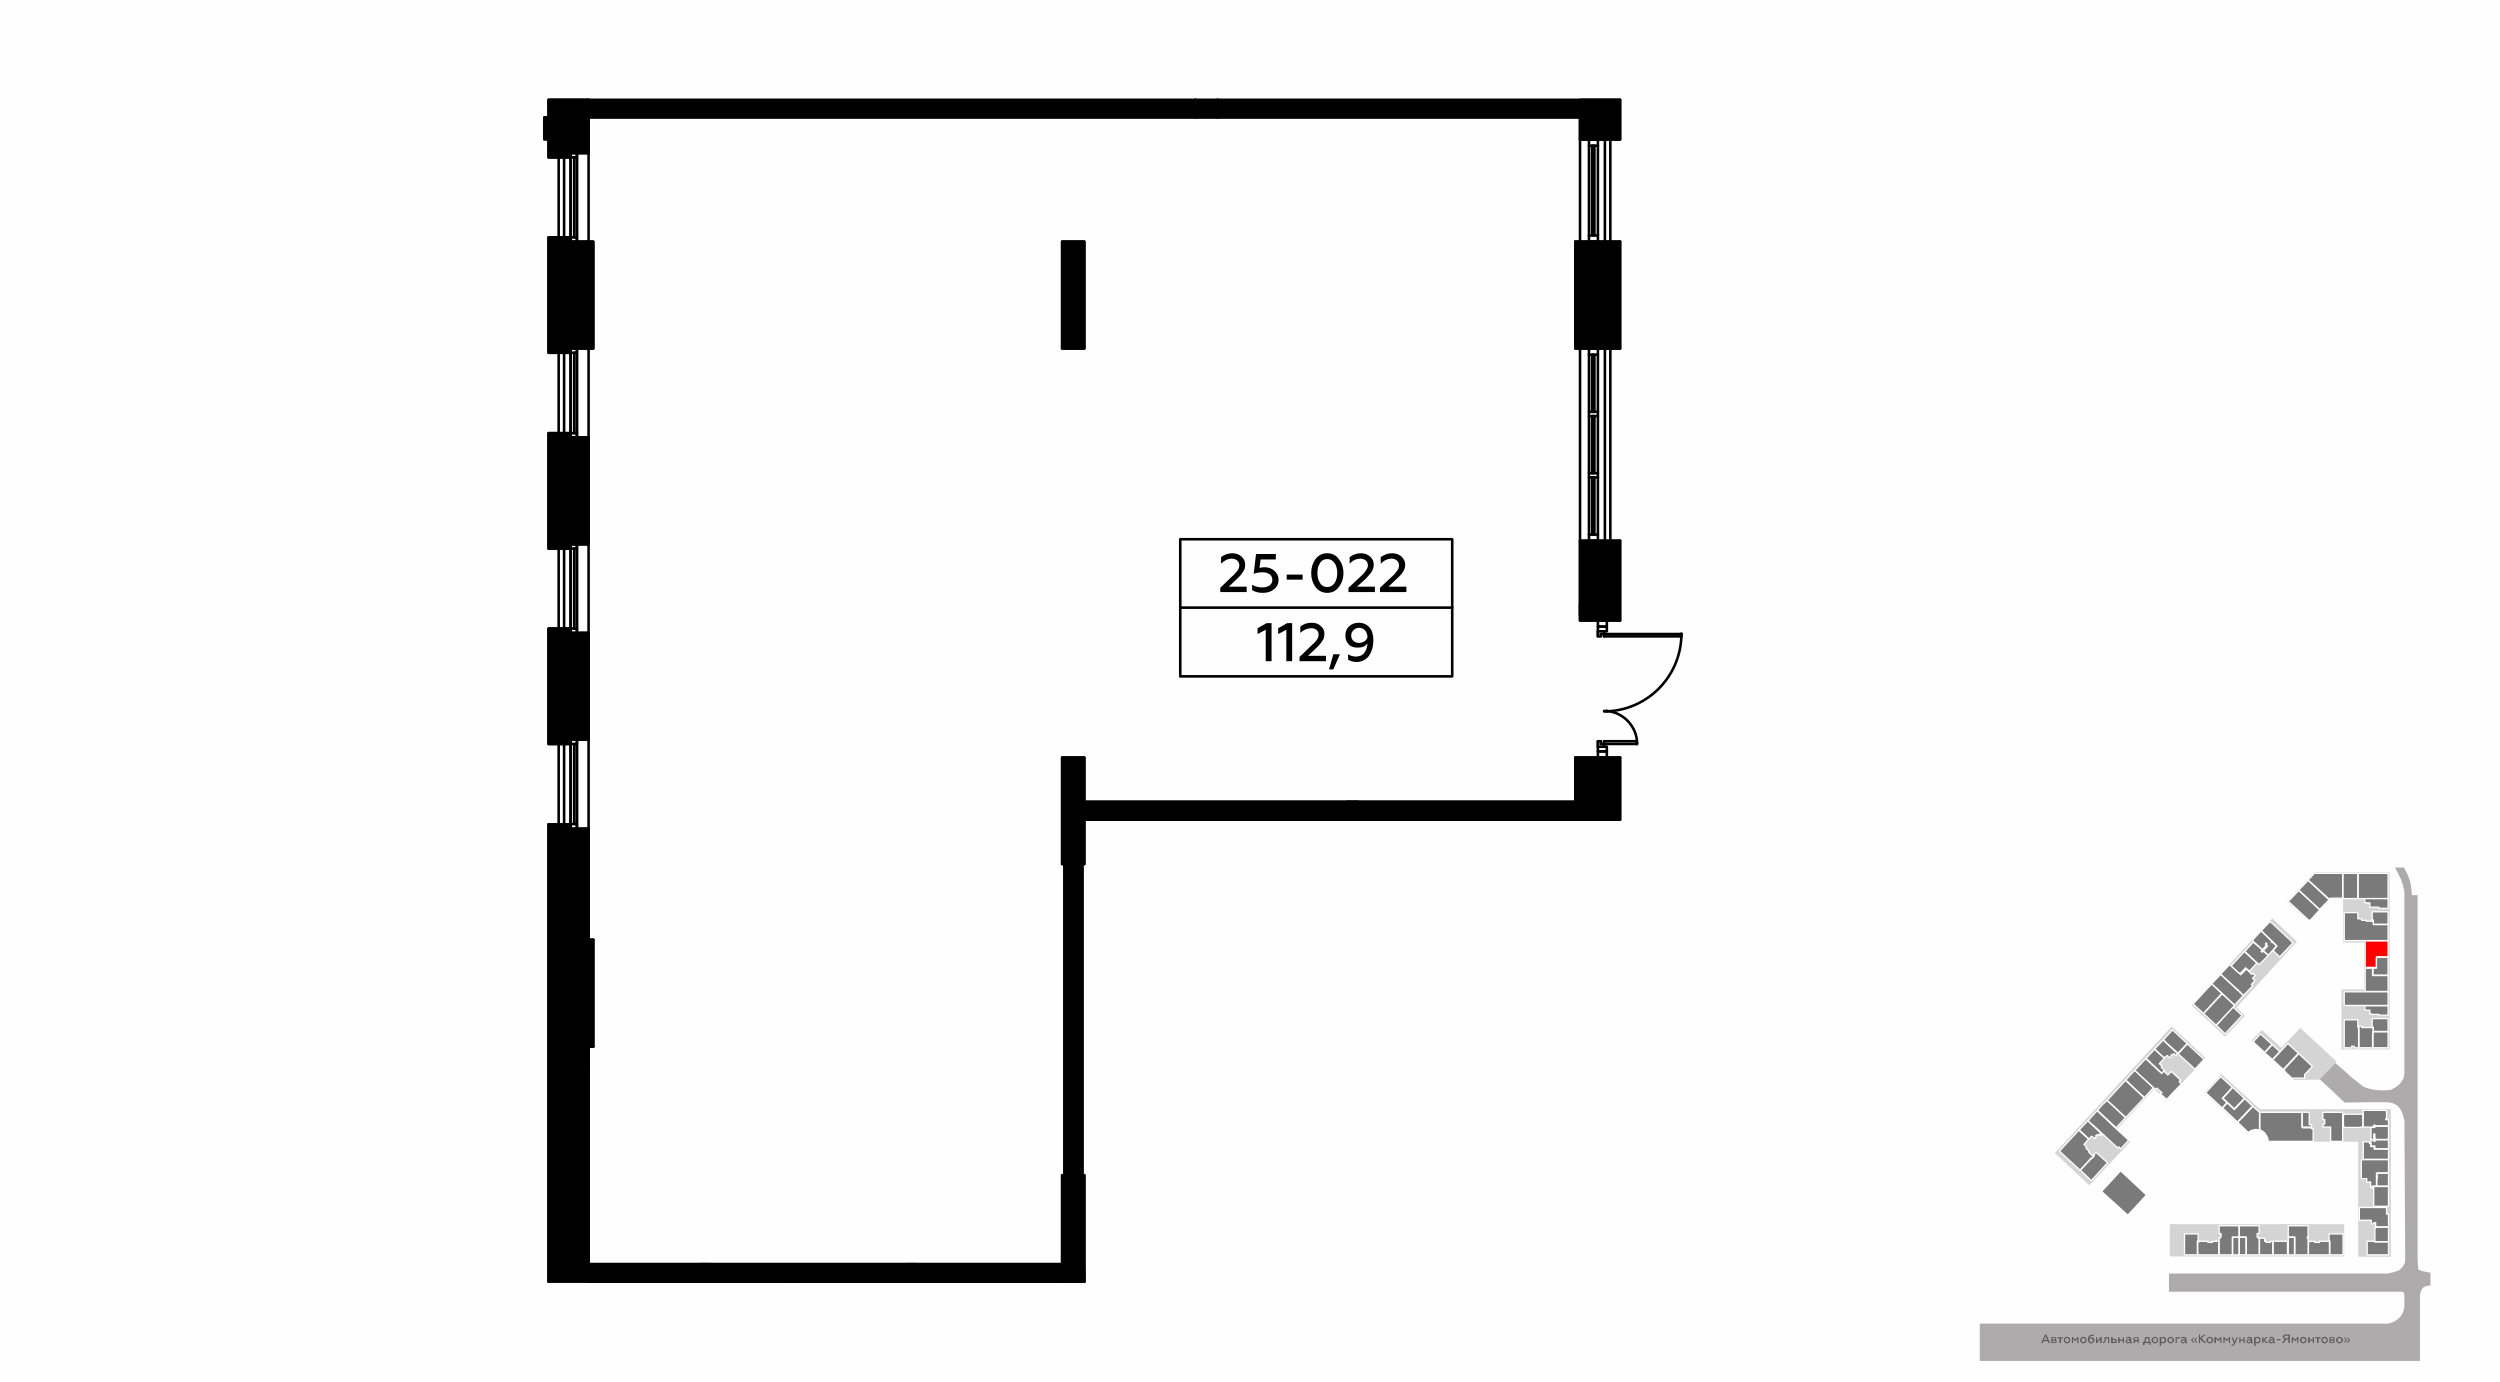 <?xml version="1.0" encoding="UTF-8"?>
<!DOCTYPE svg PUBLIC "-//W3C//DTD SVG 1.1//EN" "http://www.w3.org/Graphics/SVG/1.1/DTD/svg11.dtd">
<!-- Creator: CorelDRAW X8 -->
<svg xmlns="http://www.w3.org/2000/svg" xml:space="preserve" width="100%" height="100%" version="1.1" style="shape-rendering:geometricPrecision; text-rendering:geometricPrecision; image-rendering:optimizeQuality; fill-rule:evenodd; clip-rule:evenodd"
viewBox="0 0 6435 3556"
 xmlns:xlink="http://www.w3.org/1999/xlink">
 <defs>
  <style type="text/css">
   <![CDATA[
    .str0 {stroke:white;stroke-width:3.33;stroke-linecap:round;stroke-linejoin:round}
    .str3 {stroke:black;stroke-width:6.67;stroke-linecap:round;stroke-linejoin:round}
    .str2 {stroke:#010000;stroke-width:6.67;stroke-linecap:round;stroke-linejoin:round}
    .str1 {stroke:#010000;stroke-width:6.67;stroke-linecap:round;stroke-linejoin:round}
    .str4 {stroke:black;stroke-width:6.67;stroke-linecap:round;stroke-linejoin:round}
    .fil1 {fill:none}
    .fil7 {fill:none;fill-rule:nonzero}
    .fil0 {fill:#FEFEFE}
    .fil8 {fill:black}
    .fil4 {fill:#7A7A7A}
    .fil3 {fill:#ADABAB}
    .fil2 {fill:#D4D4D4}
    .fil5 {fill:red}
    .fil6 {fill:#5B5B5B;fill-rule:nonzero}
    .fil9 {fill:black;fill-rule:nonzero}
   ]]>
  </style>
 </defs>
 <g id="Слой_x0020_1">
  <g id="_644042712">
   <g>
    <rect class="fil0" width="6435" height="3556"/>
    <rect class="fil1" x="5097" y="2233" width="1270" height="1270"/>
    <polygon class="fil2" points="5887,2321 5943,2372 5998,2314 6031,2314 6031,2426 6085,2426 6085,2547 6027,2547 6027,2701 6151,2701 6151,2245 5957,2245 "/>
    <polygon class="fil2" points="5849,2364 5912,2424 5757,2593 5778,2615 5727,2668 5641,2587 "/>
    <polygon class="fil2" points="5800,2682 5796,2678 5822,2651 5872,2697 5921,2646 6015,2733 6011,2736 5972,2779 5905,2780 "/>
    <path class="fil2" d="M6082 2855l72 0 0 380 -84 0 0 -296 -232 0c0,-14 -8,-24 -21,-30 -11,-3 -21,-2 -31,7l-112 -104 44 -47 99 90 265 0z"/>
    <polygon class="fil2" points="6034,3156 6034,3234 5623,3234 5585,3234 5585,3151 5593,3151 6034,3151 "/>
    <polygon class="fil2" points="5677,2723 5577,2830 5545,2803 5449,2907 5483,2939 5378,3051 5289,2968 5590,2642 "/>
    <path class="fil3" d="M5583 3278c188,0 377,0 564,0 9,-2 18,-4 27,-8 6,-4 12,-9 16,-19 1,-4 1,-9 1,-20 -1,-116 -1,-232 -2,-348 -3,-9 -4,-19 -12,-30 -3,-5 -8,-9 -17,-13 -5,-1 -8,-2 -14,-3 -37,0 -74,0 -111,1 -21,-20 -42,-40 -64,-60 14,-14 27,-28 40,-42 15,13 30,26 44,39 10,7 19,15 28,22 12,5 24,8 38,9 12,1 23,1 34,-1 8,-4 14,-8 20,-13 6,-6 9,-12 12,-17 2,-8 2,-13 2,-20 0,-153 0,-305 0,-457 -1,-11 -4,-22 -9,-35l-15 -30 23 0 9 18c5,11 7,18 9,29 1,8 2,16 2,24 6,0 8,0 15,0 0,310 0,621 0,931 0,16 1,26 2,32 1,3 13,6 31,9l0 33c-6,0 -12,1 -17,4 -6,3 -9,14 -10,21 0,71 0,97 0,169l-1133 0 0 -96c184,0 865,0 1049,0 9,-1 17,-4 25,-10 7,-6 15,-11 19,-33 -1,-16 3,-38 -5,-39l-601 0 0 -47z"/>
    <polygon class="fil4 str0" points="5890,2320 5917,2292 5971,2342 5949,2366 5944,2370 "/>
    <polygon class="fil4 str0" points="5941,2266 5995,2316 5971,2341 5917,2291 "/>
    <polygon class="fil4 str0" points="6030,2312 6026,2312 5998,2312 5996,2315 5941,2265 5950,2256 5957,2248 6020,2248 6030,2248 "/>
    <polygon class="fil4 str0" points="6069,2248 6069,2313 6061,2313 6031,2313 6031,2248 "/>
    <polygon class="fil4 str0" points="6070,2248 6071,2248 6147,2248 6147,2313 6070,2313 "/>
    <polygon class="fil4 str0" points="6087,2316 6087,2313 6116,2313 6147,2313 6147,2338 6123,2338 6123,2335 6106,2335 6106,2335 6100,2335 6100,2324 6087,2324 6087,2316 "/>
    <polygon class="fil4 str0" points="6106,2347 6147,2347 6147,2379 6139,2379 6109,2379 6109,2368 6106,2368 "/>
    <polygon class="fil4 str0" points="6147,2421 6034,2421 6034,2349 6069,2349 6069,2365 6069,2365 6079,2365 6079,2369 6091,2369 6091,2371 6108,2371 6108,2371 6109,2380 6147,2380 6147,2380 "/>
    <polygon class="fil5 str0" points="6147,2422 6147,2463 6117,2463 6117,2490 6088,2490 6088,2422 "/>
    <polygon class="fil4 str0" points="6147,2510 6108,2510 6108,2492 6117,2492 6117,2464 6147,2464 "/>
    <polygon class="fil4 str0" points="6088,2492 6107,2492 6107,2511 6147,2511 6147,2552 6088,2552 "/>
    <path class="fil4 str0" d="M6034 2553l8 0 105 0 0 35 -41 0c0,0 0,0 0,0l-72 0 0 -35z"/>
    <polygon class="fil4 str0" points="6088,2589 6147,2589 6147,2613 6123,2613 6123,2613 6123,2611 6106,2611 6106,2611 6106,2610 6100,2610 6100,2600 6087,2600 6087,2592 "/>
    <polygon class="fil4 str0" points="6108,2622 6147,2622 6147,2655 6109,2655 6109,2644 6106,2644 6106,2622 "/>
    <polygon class="fil4 str0" points="6108,2656 6147,2656 6147,2697 6108,2697 6108,2656 "/>
    <polygon class="fil4 str0" points="6107,2697 6072,2697 6072,2643 6070,2643 6069,2641 6079,2641 6079,2645 6108,2645 6108,2654 6107,2664 "/>
    <polygon class="fil4 str0" points="6034,2697 6034,2625 6069,2625 6069,2644 6071,2644 6071,2697 6060,2697 6060,2693 6059,2693 6053,2693 6053,2697 "/>
    <polygon class="fil4 str0" points="5952,2745 5932,2766 5932,2775 5899,2775 5883,2760 5883,2759 5878,2754 5917,2712 "/>
    <polygon class="fil4 str0" points="5877,2753 5850,2728 5889,2686 5916,2711 5877,2753 5877,2753 "/>
    <polygon class="fil4 str0" points="5849,2727 5834,2714 5829,2710 5833,2706 5845,2693 5849,2689 5865,2704 5868,2707 5868,2707 "/>
    <polygon class="fil4 str0" points="5800,2682 5803,2678 5815,2665 5816,2664 5819,2662 5848,2688 5829,2709 "/>
    <polygon class="fil4 str0" points="5771,2614 5731,2657 5727,2661 5705,2639 5748,2592 "/>
    <polygon class="fil4 str0" points="5672,2609 5720,2558 5752,2588 5704,2639 "/>
    <polygon class="fil4 str0" points="5645,2584 5649,2580 5649,2580 5683,2543 5693,2533 5719,2557 5671,2609 5671,2608 "/>
    <polygon class="fil4 str0" points="5716,2508 5775,2563 5773,2564 5752,2587 5693,2532 "/>
    <polygon class="fil4 str0" points="5798,2538 5775,2562 5769,2557 5769,2556 5722,2513 5716,2507 5739,2483 5768,2509 5782,2494 5795,2507 5796,2508 5798,2505 5805,2511 5798,2518 5804,2524 5795,2534 "/>
    <polygon class="fil4 str0" points="5743,2486 5771,2456 5777,2449 5783,2455 5809,2479 5790,2500 5788,2498 5780,2491 5774,2498 5774,2498 5767,2505 5766,2504 5764,2505 5761,2503 "/>
    <path class="fil4 str0" d="M5778 2449l22 -24 6 5 17 15 -3 4 3 2 3 -3 12 11 -5 6 -18 18c0,1 0,0 0,0l-5 -5 -1 0 -25 -24 -6 -5z"/>
    <polygon class="fil4 str0" points="5798,2420 5820,2396 5847,2422 5846,2424 5848,2426 5849,2425 5854,2429 5860,2435 5839,2458 5838,2458 5826,2447 5837,2435 5833,2431 5833,2431 5835,2429 5833,2427 5831,2430 5833,2431 5832,2433 5833,2434 5826,2442 5823,2444 5801,2424 5800,2423 "/>
    <path class="fil4 str0" d="M5843 2372l6 5 47 44 6 6 -34 36c0,0 0,0 0,0l-17 -16 10 -12 -13 -13 0 0 -22 -21c-1,-1 0,-1 -2,-2l-3 -4 22 -23z"/>
    <polygon class="fil4 str0" points="5926,2863 5944,2863 5944,2895 5944,2895 5950,2895 5950,2901 5926,2901 5926,2871 5926,2871 "/>
    <polygon class="fil4 str0" points="5716,2771 5740,2793 5746,2799 5720,2827 5732,2838 5720,2852 5681,2816 5678,2812 "/>
    <polygon class="fil4 str0" points="5777,2827 5751,2854 5722,2827 5747,2799 "/>
    <polygon class="fil4 str0" points="5778,2828 5798,2847 5759,2888 5721,2852 5733,2839 5751,2856 "/>
    <polygon class="fil4 str0" points="5799,2848 5816,2863 5816,2909 5811,2908 5806,2907 5803,2908 5798,2909 5795,2910 5791,2912 5787,2915 5760,2889 "/>
    <polygon class="fil4 str0" points="5817,2863 5887,2863 5925,2863 5925,2901 5927,2903 5950,2903 5950,2905 5954,2905 5954,2938 5838,2938 5838,2934 5837,2929 5835,2925 5832,2920 5829,2916 5825,2913 5821,2910 5817,2909 "/>
    <polygon class="fil4 str0" points="5979,2863 6030,2863 6030,2938 5999,2938 5999,2901 5979,2901 5979,2895 5982,2895 5982,2892 5984,2892 5984,2882 5979,2882 "/>
    <polygon class="fil4 str0" points="6033,2868 6082,2868 6082,2901 6077,2901 6077,2902 6057,2902 6057,2902 6035,2902 6035,2901 6033,2901 6032,2897 6032,2875 "/>
    <polygon class="fil4 str0" points="6083,2858 6142,2858 6143,2865 6143,2879 6141,2879 6141,2882 6148,2882 6148,2898 6113,2898 6113,2896 6110,2896 6110,2901 6083,2901 6083,2865 6083,2865 "/>
    <polygon class="fil4 str0" points="6113,2899 6142,2899 6148,2899 6148,2932 6141,2933 6115,2933 6115,2931 6113,2931 6113,2919 6110,2919 6110,2933 6103,2933 6103,2902 6111,2902 6111,2902 6113,2902 6113,2901 "/>
    <polygon class="fil4 str0" points="6109,2934 6109,2936 6111,2936 6111,2938 6113,2938 6113,2934 6148,2934 6148,2956 6148,2957 6113,2957 6113,2950 6103,2950 6103,2934 "/>
    <polygon class="fil4 str0" points="6083,2939 6099,2939 6099,2943 6102,2943 6102,2951 6111,2951 6111,2958 6148,2958 6148,2984 6083,2984 6083,2967 6083,2967 "/>
    <polygon class="fil4 str0" points="6078,2986 6085,2985 6148,2985 6148,3019 6117,3019 6117,3053 6106,3053 6106,3058 6102,3058 6102,3043 6101,3043 6101,3043 6101,3042 6099,3042 6099,3043 6092,3043 6092,3034 6078,3034 "/>
    <polygon class="fil4 str0" points="6119,3020 6125,3020 6148,3020 6148,3053 6141,3053 6118,3053 6118,3047 6118,3034 6119,3034 "/>
    <polygon class="fil4 str0" points="6148,3105 6110,3105 6110,3054 6148,3054 "/>
    <polygon class="fil4 str0" points="6073,3108 6143,3108 6143,3125 6148,3125 6148,3158 6115,3158 6115,3147 6111,3147 6111,3150 6104,3150 6104,3141 6073,3141 "/>
    <polygon class="fil4 str0" points="6148,3196 6113,3196 6113,3161 6114,3161 6114,3159 6148,3159 6148,3196 "/>
    <polygon class="fil4 str0" points="6093,3195 6112,3195 6112,3197 6148,3197 6148,3230 6093,3230 "/>
    <polygon class="fil4 str0" points="6031,3230 5997,3230 5997,3194 5995,3194 5995,3176 6031,3176 "/>
    <polygon class="fil4 str0" points="5944,3195 5958,3195 5958,3198 5970,3198 5970,3195 5996,3195 5996,3203 5996,3230 5942,3230 5942,3222 5942,3197 5944,3197 "/>
    <polygon class="fil4 str0" points="5907,3184 5890,3184 5890,3155 5941,3155 5941,3184 5939,3184 5939,3187 5939,3187 5941,3187 5941,3194 5941,3230 5907,3230 5907,3184 "/>
    <polygon class="fil4 str0" points="5890,3185 5906,3185 5906,3230 5890,3230 5890,3198 "/>
    <polygon class="fil4 str0" points="5851,3195 5887,3195 5887,3195 5888,3198 5888,3230 5851,3230 5851,3197 "/>
    <polygon class="fil4 str0" points="5844,3195 5850,3195 5850,3203 5850,3230 5816,3230 5816,3222 5816,3187 5829,3187 5829,3195 5833,3195 5833,3198 5844,3198 "/>
    <polygon class="fil4 str0" points="5764,3155 5815,3155 5815,3175 5810,3175 5810,3185 5813,3185 5813,3187 5815,3187 5815,3230 5782,3230 5782,3230 5782,3184 5764,3184 "/>
    <polygon class="fil4 str0" points="5764,3185 5781,3185 5781,3230 5764,3230 "/>
    <polygon class="fil4 str0" points="5747,3185 5763,3185 5763,3230 5747,3230 "/>
    <polygon class="fil4 str0" points="5713,3230 5712,3222 5712,3187 5715,3187 5715,3184 5717,3184 5717,3175 5712,3175 5712,3155 5763,3155 5763,3184 5746,3184 5746,3230 "/>
    <polygon class="fil4 str0" points="5660,3195 5683,3195 5683,3198 5695,3198 5695,3195 5711,3195 5711,3230 5658,3230 5657,3222 5657,3197 5660,3197 "/>
    <polygon class="fil4 str0" points="5658,3194 5656,3194 5656,3194 5656,3230 5623,3230 5623,3176 5658,3176 5658,3194 "/>
    <polygon class="fil4 str0" points="5458,3014 5462,3017 5521,3072 5525,3076 5477,3128 5413,3070 5410,3066 5447,3026 5456,3016 "/>
    <polygon class="fil4 str0" points="5425,2993 5383,3039 5355,3012 5382,2983 5383,2983 5391,2975 5391,2974 5389,2973 5395,2966 "/>
    <polygon class="fil4 str0" points="5301,2963 5351,2909 5357,2915 5376,2932 5364,2946 5371,2952 5369,2955 5377,2963 5376,2965 5388,2977 5383,2982 5382,2981 5376,2988 5354,3012 5353,3011 5328,2988 "/>
    <polygon class="fil4 str0" points="5377,2932 5352,2908 5374,2885 5411,2920 5409,2923 5405,2919 5403,2922 5401,2920 5399,2923 5397,2921 5394,2924 5396,2926 5392,2931 5385,2925 5383,2925 "/>
    <polygon class="fil4 str0" points="5375,2884 5398,2859 5449,2907 5473,2929 5479,2935 5459,2957 5459,2957 5454,2952 5451,2955 5450,2955 5450,2954 5393,2901 5380,2890 "/>
    <polygon class="fil4 str0" points="5423,2832 5467,2873 5471,2877 5447,2903 5399,2858 5411,2844 5423,2833 "/>
    <polygon class="fil4 str0" points="5424,2832 5471,2781 5515,2822 5519,2826 5472,2876 5468,2873 "/>
    <polygon class="fil4 str0" points="5520,2825 5516,2821 5515,2821 5472,2780 5479,2772 5490,2760 5495,2755 5543,2800 5541,2802 "/>
    <polygon class="fil4 str0" points="5495,2755 5523,2725 5564,2763 5565,2762 5570,2757 5580,2767 5589,2758 5613,2780 5609,2784 5615,2790 5577,2830 5561,2816 5565,2812 5564,2812 5552,2801 5551,2801 5548,2804 "/>
    <polygon class="fil4 str0" points="5524,2724 5546,2701 5571,2724 5558,2738 5565,2744 5563,2747 5571,2755 5564,2762 "/>
    <polygon class="fil4 str0" points="5568,2677 5605,2712 5600,2717 5595,2712 5593,2715 5591,2714 5588,2716 5590,2718 5585,2723 5579,2717 5578,2717 5571,2723 5546,2700 "/>
    <polygon class="fil4 str0" points="5569,2676 5592,2651 5630,2686 5607,2710 5606,2711 5574,2682 "/>
    <polygon class="fil4 str0" points="5630,2687 5667,2721 5673,2727 5650,2752 5627,2731 5607,2713 5608,2711 "/>
    <path class="fil6" d="M5258 3457l2 -5 11 0 2 5 4 0 -10 -22 -3 0 -10 22 4 0zm7 -18l4 10 -8 0 4 -10z"/>
    <path id="1" class="fil6" d="M5289 3457c3,0 5,-1 5,-4 0,-2 -1,-3 -3,-4 2,-1 2,-2 2,-3 0,-3 -1,-4 -5,-4l-8 0 0 15 9 0zm-6 -6l5 0c2,0 3,0 3,2 0,1 -1,2 -3,2l-5 0 0 -4zm0 -7l5 0c1,0 2,1 2,2 0,1 -1,2 -2,2l-5 0 0 -4z"/>
    <polygon id="2" class="fil6" points="5305,3457 5305,3445 5310,3445 5310,3442 5296,3442 5296,3445 5301,3445 5301,3457 "/>
    <path id="3" class="fil6" d="M5320 3455c-1,0 -2,-1 -3,-2 -1,-1 -2,-2 -2,-4 0,-1 1,-2 2,-3 1,-1 2,-2 3,-2 2,0 3,1 4,2 1,1 2,2 2,3 0,2 -1,3 -2,4 -1,1 -2,2 -4,2zm0 3c3,0 5,-1 7,-3 1,-1 2,-3 2,-6 0,-2 -1,-4 -2,-5 -2,-2 -4,-3 -7,-3 -2,0 -4,1 -6,3 -1,1 -2,3 -2,5 0,3 1,5 2,6 2,2 4,3 6,3z"/>
    <polygon id="4" class="fil6" points="5336,3457 5336,3446 5341,3452 5342,3452 5347,3446 5347,3457 5350,3457 5350,3442 5347,3442 5341,3448 5336,3442 5333,3442 5333,3457 "/>
    <path id="5" class="fil6" d="M5363 3455c-2,0 -3,-1 -4,-2 -1,-1 -1,-2 -1,-4 0,-1 0,-2 1,-3 1,-1 2,-2 4,-2 1,0 2,1 3,2 1,1 2,2 2,3 0,2 -1,3 -2,4 -1,1 -2,2 -3,2zm0 3c2,0 4,-1 6,-3 1,-1 2,-3 2,-6 0,-2 -1,-4 -2,-5 -2,-2 -4,-3 -6,-3 -3,0 -5,1 -6,3 -2,1 -3,3 -3,5 0,3 1,5 3,6 1,2 3,3 6,3z"/>
    <path id="6" class="fil6" d="M5383 3458c2,0 4,-1 5,-3 2,-1 3,-3 3,-5 0,-3 -1,-4 -2,-6 -2,-1 -3,-2 -5,-2 -3,0 -5,2 -7,4 0,-1 1,-2 1,-3 1,-2 2,-3 5,-4 1,0 3,-1 6,-1l0 -3c-2,0 -4,0 -5,1 -2,0 -3,0 -4,1 -2,1 -3,1 -3,2 -2,2 -3,5 -3,8 0,4 1,6 2,8 2,2 4,3 7,3zm0 -3c-3,0 -5,-3 -5,-6 1,-2 3,-4 5,-4 2,0 4,2 4,5 0,1 0,2 -1,3 -1,1 -2,2 -3,2z"/>
    <polygon id="7" class="fil6" points="5398,3457 5406,3447 5406,3457 5410,3457 5410,3442 5406,3442 5398,3452 5398,3442 5395,3442 5395,3457 "/>
    <path id="8" class="fil6" d="M5426 3445l0 12 3 0 0 -15 -12 0 0 5c0,5 -1,7 -3,7 -1,0 -1,0 -1,0l0 3c0,0 1,0 1,0 3,0 5,-1 5,-4 1,-2 1,-4 1,-6l0 -2 6 0z"/>
    <path id="9" class="fil6" d="M5442 3457c2,0 4,0 5,-1 1,-1 2,-3 2,-4 0,-3 -3,-6 -7,-6l-4 0 0 -4 -4 0 0 15 8 0zm-4 -8l4 0c2,0 3,1 3,3 0,1 -1,2 -3,2l-4 0 0 -5z"/>
    <polygon id="10" class="fil6" points="5456,3457 5456,3451 5464,3451 5464,3457 5467,3457 5467,3442 5464,3442 5464,3448 5456,3448 5456,3442 5452,3442 5452,3457 "/>
    <path id="11" class="fil6" d="M5487 3455c-1,0 -1,-1 -1,-2l0 -6c0,-4 -3,-6 -8,-6 -2,0 -4,1 -5,2l0 3c1,-1 3,-2 5,-2 3,0 4,1 4,4l0 0c-1,0 -3,-1 -5,-1 -2,0 -3,1 -4,2 -2,1 -2,2 -2,3 0,2 0,3 2,4 1,1 2,2 4,2 2,0 4,-1 6,-3 0,2 1,3 3,3 1,0 1,-1 2,-1l0 -3c0,1 -1,1 -1,1zm-5 -2c-1,1 -2,2 -4,2 -2,0 -4,-1 -4,-3 0,-1 2,-2 4,-2 1,0 3,0 4,1l0 2z"/>
    <path id="12" class="fil6" d="M5494 3457l4 -5 4 0 0 5 3 0 0 -15 -8 0c-4,0 -6,2 -6,5 0,2 1,4 3,4l-4 6 4 0zm3 -8c-2,0 -3,-1 -3,-2 0,-2 1,-3 3,-3l5 0 0 5 -5 0z"/>
    <path id="13" class="fil6" d="M5520 3462l0 -5 13 0 0 5 3 0 0 -8 -3 0 0 -12 -12 0c0,3 0,6 -1,8 0,1 -1,3 -2,4l-2 0 0 8 4 0zm2 -8c1,-2 2,-5 2,-9l6 0 0 9 -8 0z"/>
    <path id="14" class="fil6" d="M5547 3455c-2,0 -3,-1 -4,-2 -1,-1 -1,-2 -1,-4 0,-1 0,-2 1,-3 1,-1 2,-2 4,-2 1,0 3,1 4,2 1,1 1,2 1,3 0,2 0,3 -1,4 -1,1 -3,2 -4,2zm0 3c2,0 4,-1 6,-3 2,-1 2,-3 2,-6 0,-2 0,-4 -2,-5 -2,-2 -4,-3 -6,-3 -3,0 -5,1 -6,3 -2,1 -3,3 -3,5 0,3 1,5 3,6 1,2 3,3 6,3z"/>
    <path id="15" class="fil6" d="M5568 3441c-2,0 -4,1 -5,3l0 -2 -4 0 0 22 4 0 0 -9c1,2 3,3 5,3 3,0 4,-1 6,-3 1,-1 2,-3 2,-6 0,-2 -1,-4 -2,-5 -2,-2 -3,-3 -6,-3zm-1 3c2,0 3,1 4,2 1,1 1,2 1,3 0,2 0,3 -1,4 -1,1 -2,2 -4,2 -2,0 -3,-2 -4,-3l0 -5c1,-2 2,-3 4,-3z"/>
    <path id="16" class="fil6" d="M5587 3455c-1,0 -3,-1 -3,-2 -1,-1 -2,-2 -2,-4 0,-1 1,-2 2,-3 0,-1 2,-2 3,-2 2,0 3,1 4,2 1,1 1,2 1,3 0,2 0,3 -1,4 -1,1 -2,2 -4,2zm0 3c3,0 5,-1 6,-3 2,-1 3,-3 3,-6 0,-2 -1,-4 -3,-5 -1,-2 -3,-3 -6,-3 -2,0 -4,1 -6,3 -2,1 -2,3 -2,5 0,3 0,5 2,6 2,2 4,3 6,3z"/>
    <polygon id="17" class="fil6" points="5603,3457 5603,3445 5612,3445 5612,3442 5600,3442 5600,3457 "/>
    <path id="18" class="fil6" d="M5629 3455c-1,0 -1,-1 -1,-2l0 -6c0,-4 -3,-6 -8,-6 -2,0 -4,1 -5,2l0 3c1,-1 3,-2 5,-2 3,0 4,1 4,4l0 0c-1,0 -3,-1 -5,-1 -2,0 -3,1 -4,2 -1,1 -2,2 -2,3 0,2 1,3 2,4 1,1 2,2 4,2 2,0 4,-1 6,-3 0,2 1,3 3,3 1,0 1,-1 2,-1l0 -3c0,1 -1,1 -1,1zm-5 -2c-1,1 -2,2 -4,2 -2,0 -4,-1 -4,-3 0,-1 2,-2 4,-2 2,0 3,0 4,1l0 2z"/>
    <path id="19" class="fil6" d="M5648 3456l-5 -7 5 -6 -3 0 -5 6 0 1 5 6 3 0zm8 0l-5 -7 5 -6 -3 0 -5 6 0 1 5 6 3 0z"/>
    <polygon id="20" class="fil6" points="5663,3457 5663,3447 5674,3457 5679,3457 5667,3445 5677,3435 5673,3435 5663,3444 5663,3435 5660,3435 5660,3457 "/>
    <path id="21" class="fil6" d="M5688 3455c-1,0 -3,-1 -4,-2 -1,-1 -1,-2 -1,-4 0,-1 0,-2 1,-3 1,-1 3,-2 4,-2 2,0 3,1 4,2 1,1 1,2 1,3 0,2 0,3 -1,4 -1,1 -2,2 -4,2zm0 3c3,0 5,-1 6,-3 2,-1 3,-3 3,-6 0,-2 -1,-4 -3,-5 -1,-2 -3,-3 -6,-3 -2,0 -5,1 -6,3 -2,1 -3,3 -3,5 0,3 1,5 3,6 1,2 4,3 6,3z"/>
    <polygon id="22" class="fil6" points="5704,3457 5704,3446 5709,3452 5710,3452 5715,3446 5715,3457 5718,3457 5718,3442 5715,3442 5709,3448 5704,3442 5700,3442 5700,3457 "/>
    <polygon id="23" class="fil6" points="5726,3457 5726,3446 5731,3452 5732,3452 5737,3446 5737,3457 5740,3457 5740,3442 5737,3442 5732,3448 5726,3442 5723,3442 5723,3457 "/>
    <path id="24" class="fil6" d="M5747 3464c2,0 4,-2 6,-5l7 -17 -3 0 -5 11 -5 -11 -3 0 6 15c-1,3 -2,4 -4,4 0,0 -1,0 -2,-1l0 3c1,1 2,1 3,1z"/>
    <polygon id="25" class="fil6" points="5767,3457 5767,3451 5775,3451 5775,3457 5778,3457 5778,3442 5775,3442 5775,3448 5767,3448 5767,3442 5764,3442 5764,3457 "/>
    <path id="26" class="fil6" d="M5798 3455c-1,0 -1,-1 -1,-2l0 -6c0,-4 -3,-6 -8,-6 -2,0 -4,1 -5,2l0 3c1,-1 3,-2 5,-2 3,0 4,1 4,4l0 0c-1,0 -3,-1 -5,-1 -1,0 -3,1 -4,2 -1,1 -2,2 -2,3 0,2 1,3 2,4 1,1 2,2 4,2 2,0 4,-1 6,-3 0,2 1,3 3,3 1,0 1,-1 2,-1l0 -3c0,1 -1,1 -1,1zm-5 -2c-1,1 -2,2 -4,2 -2,0 -4,-1 -4,-3 0,-1 2,-2 4,-2 2,0 3,0 4,1l0 2z"/>
    <path id="27" class="fil6" d="M5811 3441c-2,0 -4,1 -5,3l0 -2 -4 0 0 22 4 0 0 -9c1,2 3,3 5,3 3,0 4,-1 6,-3 1,-1 2,-3 2,-6 0,-2 -1,-4 -2,-5 -2,-2 -3,-3 -6,-3zm-1 3c2,0 3,1 4,2 1,1 2,2 2,3 0,2 -1,3 -2,4 -1,1 -2,2 -4,2 -2,0 -3,-2 -4,-3l0 -5c1,-2 2,-3 4,-3z"/>
    <polygon id="28" class="fil6" points="5826,3457 5826,3450 5833,3457 5838,3457 5829,3449 5837,3442 5832,3442 5826,3448 5826,3442 5823,3442 5823,3457 "/>
    <path id="29" class="fil6" d="M5855 3455c0,0 -1,-1 -1,-2l0 -6c0,-4 -3,-6 -7,-6 -2,0 -4,1 -6,2l0 3c2,-1 3,-2 5,-2 3,0 5,1 5,4l0 0c-2,0 -3,-1 -5,-1 -2,0 -4,1 -5,2 -1,1 -2,2 -2,3 0,2 1,3 2,4 1,1 3,2 4,2 3,0 5,-1 6,-3 0,2 2,3 3,3 1,0 2,-1 2,-1l0 -3c0,1 0,1 -1,1zm-4 -2c-1,1 -3,2 -5,2 -2,0 -3,-1 -3,-3 0,-1 1,-2 4,-2 1,0 2,0 4,1l0 2z"/>
    <polygon id="30" class="fil6" points="5870,3450 5870,3447 5860,3447 5860,3450 "/>
    <path id="31" class="fil6" d="M5878 3457l7 -9 5 0 0 9 4 0 0 -22 -11 0c-4,0 -7,2 -7,6 0,3 2,6 5,6l-7 10 4 0zm6 -12c-3,0 -4,-1 -4,-4 0,-2 1,-3 4,-3l6 0 0 7 -6 0z"/>
    <polygon id="32" class="fil6" points="5902,3457 5902,3446 5907,3452 5908,3452 5913,3446 5913,3457 5916,3457 5916,3442 5913,3442 5908,3448 5902,3442 5899,3442 5899,3457 "/>
    <path id="33" class="fil6" d="M5929 3455c-2,0 -3,-1 -4,-2 -1,-1 -1,-2 -1,-4 0,-1 0,-2 1,-3 1,-1 2,-2 4,-2 1,0 2,1 3,2 1,1 2,2 2,3 0,2 -1,3 -2,4 -1,1 -2,2 -3,2zm0 3c2,0 4,-1 6,-3 2,-1 2,-3 2,-6 0,-2 0,-4 -2,-5 -2,-2 -4,-3 -6,-3 -3,0 -5,1 -6,3 -2,1 -3,3 -3,5 0,3 1,5 3,6 1,2 3,3 6,3z"/>
    <polygon id="34" class="fil6" points="5945,3457 5945,3451 5953,3451 5953,3457 5956,3457 5956,3442 5953,3442 5953,3448 5945,3448 5945,3442 5941,3442 5941,3457 "/>
    <polygon id="35" class="fil6" points="5968,3457 5968,3445 5973,3445 5973,3442 5959,3442 5959,3445 5964,3445 5964,3457 "/>
    <path id="36" class="fil6" d="M5983 3455c-1,0 -2,-1 -3,-2 -1,-1 -2,-2 -2,-4 0,-1 1,-2 2,-3 1,-1 2,-2 3,-2 2,0 3,1 4,2 1,1 2,2 2,3 0,2 -1,3 -2,4 -1,1 -2,2 -4,2zm0 3c3,0 5,-1 7,-3 1,-1 2,-3 2,-6 0,-2 -1,-4 -2,-5 -2,-2 -4,-3 -7,-3 -2,0 -4,1 -6,3 -1,1 -2,3 -2,5 0,3 1,5 2,6 2,2 4,3 6,3z"/>
    <path id="37" class="fil6" d="M6005 3457c3,0 5,-1 5,-4 0,-2 -1,-3 -3,-4 2,-1 2,-2 2,-3 0,-3 -1,-4 -5,-4l-8 0 0 15 9 0zm-6 -6l5 0c2,0 3,0 3,2 0,1 -1,2 -3,2l-5 0 0 -4zm0 -7l5 0c1,0 2,1 2,2 0,1 -1,2 -2,2l-5 0 0 -4z"/>
    <path id="38" class="fil6" d="M6022 3455c-2,0 -3,-1 -4,-2 -1,-1 -1,-2 -1,-4 0,-1 0,-2 1,-3 1,-1 2,-2 4,-2 1,0 3,1 4,2 1,1 1,2 1,3 0,2 0,3 -1,4 -1,1 -3,2 -4,2zm0 3c2,0 4,-1 6,-3 2,-1 3,-3 3,-6 0,-2 -1,-4 -3,-5 -2,-2 -4,-3 -6,-3 -3,0 -5,1 -6,3 -2,1 -3,3 -3,5 0,3 1,5 3,6 1,2 3,3 6,3z"/>
    <path id="39" class="fil6" d="M6049 3449l-5 -6 -3 0 5 6 -5 7 3 0 5 -6 0 -1zm-8 0l-5 -6 -3 0 5 6 -5 7 3 0 5 -6 0 -1z"/>
   </g>
   <g>
    <line class="fil7 str1" x1="3077" y1="302" x2="3134" y2= "302" />
    <polyline class="fil7 str1" points="2734,3299 2791,3299 2791,3025 2734,3025 2734,3254 "/>
    <polyline class="fil7 str1" points="2791,2224 2791,1950 2734,1950 2734,2224 2791,2224 "/>
    <polyline class="fil7 str1" points="2791,897 2791,622 2734,622 2734,897 2791,897 "/>
    <polyline class="fil7 str1" points="4055,622 4055,897 4170,897 "/>
    <line class="fil7 str1" x1="4170" y1="622" x2="4055" y2= "622" />
    <line class="fil7 str1" x1="4055" y1="1950" x2="4055" y2= "2064" />
    <line class="fil7 str1" x1="4170" y1="1950" x2="4055" y2= "1950" />
    <line class="fil7 str1" x1="1527" y1="2694" x2="1527" y2= "2419" />
    <polyline class="fil7 str1" points="1469,897 1527,897 1527,622 1469,622 "/>
    <line class="fil7 str1" x1="4067" y1="1392" x2="4067" y2= "897" />
    <path class="fil7 str1" d="M4113 1625l0 13m0 270l0 14"/>
    <line class="fil7 str1" x1="1515" y1="897" x2="1515" y2= "1126" />
    <line class="fil7 str1" x1="1515" y1="1401" x2="1515" y2= "1629" />
    <line class="fil7 str1" x1="1515" y1="1904" x2="1515" y2= "2133" />
    <line class="fil7 str1" x1="1469" y1="2121" x2="1469" y2= "1915" />
    <line class="fil7 str1" x1="1469" y1="1618" x2="1469" y2= "1412" />
    <line class="fil7 str1" x1="1469" y1="1115" x2="1469" y2= "908" />
    <line class="fil7 str1" x1="1515" y1="394" x2="1515" y2= "622" />
    <line class="fil7 str1" x1="1469" y1="611" x2="1469" y2= "405" />
    <line class="fil7 str1" x1="3134" y1="302" x2="4067" y2= "302" />
    <line class="fil7 str1" x1="1515" y1="302" x2="3077" y2= "302" />
    <line class="fil7 str1" x1="2791" y1="2110" x2="4055" y2= "2110" />
    <line class="fil7 str1" x1="4055" y1="2064" x2="2791" y2= "2064" />
    <line class="fil7 str1" x1="2740" y1="2224" x2="2740" y2= "3025" />
    <line class="fil7 str1" x1="2786" y1="3025" x2="2786" y2= "2224" />
    <line class="fil7 str1" x1="1515" y1="3299" x2="2734" y2= "3299" />
    <line class="fil7 str1" x1="2734" y1="3254" x2="1515" y2= "3254" />
    <line class="fil7 str1" x1="3467" y1="2064" x2="3495" y2= "2064" />
    <line class="fil7 str1" x1="4067" y1="1583" x2="4067" y2= "1556" />
    <line class="fil7 str1" x1="3495" y1="2110" x2="3467" y2= "2110" />
    <line class="fil7 str1" x1="4067" y1="622" x2="4067" y2= "359" />
    <line class="fil7 str1" x1="1515" y1="2711" x2="1515" y2= "2739" />
    <line class="fil7 str1" x1="2332" y1="3254" x2="2360" y2= "3254" />
    <line class="fil7 str1" x1="1801" y1="3254" x2="1829" y2= "3254" />
    <line class="fil7 str1" x1="2791" y1="3272" x2="2791" y2= "3299" />
    <line class="fil7 str1" x1="2046" y1="3299" x2="2019" y2= "3299" />
    <line class="fil7 str1" x1="1485" y1="622" x2="1485" y2= "394" />
    <line class="fil7 str1" x1="1469" y1="622" x2="1469" y2= "394" />
    <line class="fil7 str1" x1="1478" y1="405" x2="1478" y2= "611" />
    <line class="fil7 str1" x1="1469" y1="622" x2="1469" y2= "394" />
    <line class="fil7 str1" x1="1485" y1="394" x2="1485" y2= "622" />
    <line class="fil7 str1" x1="1469" y1="405" x2="1485" y2= "405" />
    <line class="fil7 str1" x1="1469" y1="611" x2="1485" y2= "611" />
    <line class="fil7 str1" x1="1485" y1="1126" x2="1485" y2= "897" />
    <line class="fil7 str1" x1="1469" y1="1126" x2="1469" y2= "897" />
    <line class="fil7 str1" x1="1478" y1="908" x2="1478" y2= "1115" />
    <line class="fil7 str1" x1="1469" y1="1126" x2="1469" y2= "897" />
    <line class="fil7 str1" x1="1485" y1="897" x2="1485" y2= "1126" />
    <line class="fil7 str1" x1="1469" y1="908" x2="1485" y2= "908" />
    <line class="fil7 str1" x1="1469" y1="1115" x2="1485" y2= "1115" />
    <line class="fil7 str1" x1="1485" y1="1629" x2="1485" y2= "1401" />
    <line class="fil7 str1" x1="1469" y1="1629" x2="1469" y2= "1401" />
    <line class="fil7 str1" x1="1478" y1="1412" x2="1478" y2= "1618" />
    <line class="fil7 str1" x1="1469" y1="1629" x2="1469" y2= "1401" />
    <line class="fil7 str1" x1="1485" y1="1401" x2="1485" y2= "1629" />
    <line class="fil7 str1" x1="1469" y1="1412" x2="1485" y2= "1412" />
    <line class="fil7 str1" x1="1469" y1="1618" x2="1485" y2= "1618" />
    <line class="fil7 str1" x1="1485" y1="2133" x2="1485" y2= "1904" />
    <line class="fil7 str1" x1="1469" y1="2133" x2="1469" y2= "1904" />
    <line class="fil7 str1" x1="1478" y1="1915" x2="1478" y2= "2121" />
    <line class="fil7 str1" x1="1469" y1="2133" x2="1469" y2= "1904" />
    <line class="fil7 str1" x1="1485" y1="1904" x2="1485" y2= "2133" />
    <line class="fil7 str1" x1="1469" y1="1915" x2="1485" y2= "1915" />
    <line class="fil7 str1" x1="1469" y1="2121" x2="1485" y2= "2121" />
    <line class="fil7 str1" x1="1469" y1="2133" x2="1469" y2= "2122" />
    <path class="fil7 str1" d="M1469 1915l0 -11m0 -275l0 -11"/>
    <path class="fil7 str1" d="M1469 1412l0 -11m0 -275l0 -11"/>
    <path class="fil7 str1" d="M1469 908l0 -11m0 -275l0 -11"/>
    <polyline class="fil7 str1" points="1469,1618 1412,1618 1412,1915 1469,1915 "/>
    <polyline class="fil7 str1" points="1469,1115 1412,1115 1412,1412 1469,1412 "/>
    <polyline class="fil7 str1" points="1469,611 1412,611 1412,908 1469,908 "/>
    <polyline class="fil7 str1" points="1412,359 1412,405 1469,405 "/>
    <polyline class="fil7 str1" points="4104,606 4104,375 4098,375 4098,606 4104,606 "/>
    <line class="fil7 str1" x1="4113" y1="375" x2="4113" y2= "606" />
    <line class="fil7 str1" x1="4090" y1="375" x2="4090" y2= "606" />
    <polyline class="fil7 str1" points="4113,375 4113,359 4090,359 4090,375 4113,375 "/>
    <polyline class="fil7 str1" points="4113,622 4113,606 4090,606 4090,622 4113,622 "/>
    <polyline class="fil7 str1" points="4104,1376 4104,1229 4098,1229 4098,1376 4104,1376 "/>
    <line class="fil7 str1" x1="4113" y1="1229" x2="4113" y2= "1376" />
    <line class="fil7 str1" x1="4090" y1="1229" x2="4090" y2= "1376" />
    <polyline class="fil7 str1" points="4113,913 4113,897 4090,897 4090,913 4113,913 "/>
    <polyline class="fil7 str1" points="4113,1392 4113,1376 4090,1376 4090,1392 4113,1392 "/>
    <polyline class="fil7 str1" points="4104,1218 4104,1071 4098,1071 4098,1218 4104,1218 "/>
    <line class="fil7 str1" x1="4113" y1="1071" x2="4113" y2= "1218" />
    <line class="fil7 str1" x1="4090" y1="1071" x2="4090" y2= "1218" />
    <polyline class="fil7 str1" points="4113,1229 4113,1218 4090,1218 4090,1229 4113,1229 "/>
    <polyline class="fil7 str1" points="4104,1060 4104,913 4098,913 4098,1060 4104,1060 "/>
    <line class="fil7 str1" x1="4113" y1="913" x2="4113" y2= "1060" />
    <line class="fil7 str1" x1="4090" y1="913" x2="4090" y2= "1060" />
    <polyline class="fil7 str1" points="4113,1071 4113,1060 4090,1060 4090,1071 4113,1071 "/>
    <line class="fil7 str1" x1="4170" y1="897" x2="4170" y2= "622" />
    <line class="fil7 str1" x1="4170" y1="1597" x2="4170" y2= "1392" />
    <line class="fil7 str1" x1="4170" y1="2110" x2="4170" y2= "1950" />
    <polyline class="fil7 str1" points="4136,1613 4136,1597 4113,1597 4113,1613 4136,1613 "/>
    <polyline class="fil7 str1" points="4136,1950 4136,1934 4113,1934 4113,1950 4136,1950 "/>
    <polyline class="fil7 str1" points="4121,1632 4129,1632 4129,1625 "/>
    <polyline class="fil7 str1" points="4121,1632 4121,1638 4113,1638 4113,1625 "/>
    <line class="fil7 str1" x1="4129" y1="1638" x2="4129" y2= "1632" />
    <polyline class="fil7 str1" points="4328,1632 4328,1638 4136,1638 4129,1638 "/>
    <polyline class="fil7 str1" points="4129,1632 4136,1632 4328,1632 "/>
    <path class="fil7 str1" d="M4136 1831c107,-4 192,-92 192,-200"/>
    <path class="fil7 str1" d="M4129 1831c2,0 5,0 7,0"/>
    <polyline class="fil7 str1" points="4121,1915 4129,1915 4129,1922 "/>
    <polyline class="fil7 str1" points="4121,1915 4121,1908 4113,1908 4113,1922 "/>
    <line class="fil7 str1" x1="4129" y1="1908" x2="4129" y2= "1915" />
    <polyline class="fil7 str1" points="4213,1915 4213,1908 4136,1908 4129,1908 "/>
    <polyline class="fil7 str1" points="4129,1915 4136,1915 4213,1915 "/>
    <path class="fil7 str1" d="M4214 1915c0,-44 -34,-81 -78,-85"/>
    <path class="fil7 str1" d="M4136 1830c-2,0 -5,0 -7,0"/>
    <polyline class="fil7 str1" points="4136,1625 4136,1613 4113,1613 4113,1625 4136,1625 "/>
    <polyline class="fil7 str1" points="4136,1934 4136,1922 4113,1922 4113,1934 4136,1934 "/>
    <line class="fil7 str1" x1="2734" y1="3299" x2="2734" y2= "3254" />
    <path class="fil7 str1" d="M3134 302l0 -45m-57 0l0 45"/>
    <path class="fil7 str1" d="M4170 257l-103 0m0 45l0 57"/>
    <polyline class="fil7 str1" points="4067,1392 4067,1597 4170,1597 "/>
    <line class="fil7 str1" x1="4170" y1="1392" x2="4067" y2= "1392" />
    <line class="fil7 str1" x1="1515" y1="3299" x2="1515" y2= "2694" />
    <line class="fil7 str1" x1="1527" y1="2694" x2="1469" y2= "2694" />
    <polyline class="fil7 str1" points="1515,2419 1515,2133 1469,2133 "/>
    <line class="fil7 str1" x1="1515" y1="2419" x2="1527" y2= "2419" />
    <polyline class="fil7 str1" points="1469,1904 1515,1904 1515,1629 1469,1629 "/>
    <polyline class="fil7 str1" points="1469,1401 1515,1401 1515,1126 1469,1126 "/>
    <line class="fil7 str1" x1="1515" y1="394" x2="1515" y2= "257" />
    <line class="fil7 str1" x1="1469" y1="394" x2="1469" y2= "405" />
    <line class="fil7 str1" x1="1469" y1="394" x2="1515" y2= "394" />
    <polyline class="fil7 str1" points="1515,257 1412,257 1412,302 "/>
    <line class="fil7 str1" x1="4131" y1="622" x2="4131" y2= "359" />
    <line class="fil7 str1" x1="4145" y1="359" x2="4145" y2= "622" />
    <line class="fil7 str1" x1="1452" y1="1915" x2="1452" y2= "2121" />
    <line class="fil7 str1" x1="1438" y1="2121" x2="1438" y2= "1915" />
    <polyline class="fil7 str1" points="4067,359 4170,359 4170,257 "/>
    <line class="fil7 str1" x1="4131" y1="1392" x2="4131" y2= "897" />
    <line class="fil7 str1" x1="4145" y1="897" x2="4145" y2= "1392" />
    <polyline class="fil7 str1" points="1469,2122 1412,2122 1412,3299 "/>
    <line class="fil7 str1" x1="1452" y1="1412" x2="1452" y2= "1618" />
    <line class="fil7 str1" x1="1438" y1="1618" x2="1438" y2= "1412" />
    <line class="fil7 str1" x1="1452" y1="908" x2="1452" y2= "1115" />
    <line class="fil7 str1" x1="1438" y1="1115" x2="1438" y2= "908" />
    <line class="fil7 str1" x1="1452" y1="405" x2="1452" y2= "611" />
    <line class="fil7 str1" x1="1438" y1="611" x2="1438" y2= "405" />
    <polygon class="fil8 str2" points="1401,302 1401,320 1401,334 1401,359 1412,359 1412,405 1438,405 1452,405 1469,405 1469,394 1485,394 1515,394 1515,302 1515,257 1412,257 1412,286 1412,302 "/>
    <polygon class="fil8 str2" points="1515,257 1515,302 3077,302 3077,257 "/>
    <polygon class="fil8 str2" points="1469,611 1452,611 1438,611 1412,611 1412,908 1438,908 1452,908 1469,908 1469,897 1485,897 1515,897 1527,897 1527,622 1515,622 1485,622 1469,622 "/>
    <polygon class="fil8 str2" points="3077,257 3077,302 3134,302 3134,257 "/>
    <polygon class="fil8 str2" points="3311,257 3134,257 3134,302 4067,302 4067,359 4090,359 4113,359 4131,359 4145,359 4170,359 4170,257 4145,257 4131,257 4113,257 4090,257 4067,257 "/>
    <polygon class="fil8 str2" points="4055,622 4055,897 4067,897 4090,897 4113,897 4131,897 4145,897 4170,897 4170,622 4145,622 4131,622 4113,622 4090,622 4067,622 "/>
    <polygon class="fil8 str2" points="4113,1392 4090,1392 4067,1392 4067,1597 4113,1597 4136,1597 4170,1597 4170,1392 4145,1392 4131,1392 "/>
    <polygon class="fil8 str2" points="4170,2110 4170,1950 4136,1950 4113,1950 4055,1950 4055,2064 2791,2064 2791,2110 "/>
    <polygon class="fil8 str2" points="2791,2110 2791,2064 2791,1950 2734,1950 2734,2224 2740,2224 2786,2224 2791,2224 "/>
    <polygon class="fil8 str2" points="2734,897 2791,897 2791,622 2734,622 "/>
    <polygon class="fil8 str2" points="1515,1401 1515,1126 1485,1126 1469,1126 1469,1115 1452,1115 1438,1115 1412,1115 1412,1412 1438,1412 1452,1412 1469,1412 1469,1401 1485,1401 "/>
    <polygon class="fil8 str2" points="1469,1618 1452,1618 1438,1618 1412,1618 1412,1915 1438,1915 1452,1915 1469,1915 1469,1904 1485,1904 1515,1904 1515,1629 1485,1629 1469,1629 "/>
    <polygon class="fil8 str2" points="1412,3299 1515,3299 1515,3254 1515,3201 1515,2694 1527,2694 1527,2419 1515,2419 1515,2133 1485,2133 1469,2133 1469,2122 1452,2122 1438,2122 1412,2122 "/>
    <polygon class="fil8 str2" points="2740,2224 2740,3025 2786,3025 2786,2224 "/>
    <polygon class="fil8 str2" points="2786,3025 2740,3025 2734,3025 2734,3254 2734,3299 2791,3299 2791,3025 "/>
    <polygon class="fil8 str2" points="2734,3254 1515,3254 1515,3299 2323,3299 2369,3299 2734,3299 "/>
    <g>
     <rect class="fil1 str3" x="3038" y="1388" width="700" height="353"/>
     <path class="fil9" d="M3209 1524l0 -14 -46 0 21 -20c8,-7 13,-14 16,-19 4,-5 5,-11 5,-18 0,-8 -3,-15 -10,-21 -6,-5 -14,-8 -23,-8 -11,0 -21,4 -29,10l0 17c9,-9 18,-13 27,-13 12,0 20,7 20,17 0,5 -2,9 -4,13 -3,4 -8,10 -15,16l-30 29 0 11 68 0z"/>
     <path id="1" class="fil9" d="M3251 1526c11,0 21,-3 28,-9 8,-6 12,-14 12,-25 0,-9 -4,-17 -11,-23 -7,-6 -15,-9 -26,-9 -5,0 -9,1 -12,2l3 -22 39 0 0 -14 -51 0 -6 51c8,-3 16,-4 23,-4 15,0 25,8 25,19 0,6 -2,11 -7,15 -5,3 -11,5 -18,5 -10,0 -19,-2 -27,-7l0 14c8,5 17,7 28,7z"/>
     <polygon id="2" class="fil9" points="3353,1492 3353,1479 3312,1479 3312,1492 "/>
     <path id="3" class="fil9" d="M3416 1526c13,0 23,-5 30,-15 8,-10 12,-22 12,-36 0,-14 -4,-26 -12,-36 -7,-10 -17,-15 -30,-15 -12,0 -22,5 -30,15 -7,10 -11,22 -11,36 0,14 4,26 11,36 8,10 18,15 30,15zm0 -15c-7,0 -14,-3 -18,-10 -5,-7 -7,-16 -7,-26 0,-10 2,-19 7,-26 4,-7 11,-10 18,-10 8,0 14,3 19,10 5,7 7,16 7,26 0,10 -2,19 -7,26 -5,7 -11,10 -19,10z"/>
     <path id="4" class="fil9" d="M3539 1524l0 -14 -46 0 22 -20c7,-7 13,-14 16,-19 3,-5 5,-11 5,-18 0,-8 -3,-15 -10,-21 -6,-5 -14,-8 -23,-8 -11,0 -21,4 -29,10l0 17c8,-9 18,-13 27,-13 12,0 20,7 20,17 0,5 -2,9 -5,13 -2,4 -7,10 -14,16l-31 29 0 11 68 0z"/>
     <path id="5" class="fil9" d="M3620 1524l0 -14 -46 0 21 -20c8,-7 14,-14 17,-19 3,-5 5,-11 5,-18 0,-8 -4,-15 -10,-21 -7,-5 -14,-8 -24,-8 -11,0 -20,4 -29,10l0 17c9,-9 18,-13 28,-13 11,0 19,7 19,17 0,5 -1,9 -4,13 -3,4 -7,10 -14,16l-31 29 0 11 68 0z"/>
     <line class="fil1 str4" x1="3038" y1="1564" x2="3738" y2= "1564" />
     <polygon class="fil9" points="3273,1702 3273,1604 3260,1604 3237,1617 3237,1632 3258,1621 3258,1702 "/>
     <polygon id="1" class="fil9" points="3326,1702 3326,1604 3313,1604 3290,1617 3290,1632 3311,1621 3311,1702 "/>
     <path id="2" class="fil9" d="M3413 1702l0 -14 -46 0 21 -20c8,-7 13,-14 16,-19 4,-5 5,-11 5,-18 0,-8 -3,-15 -10,-20 -6,-6 -14,-8 -23,-8 -11,0 -21,3 -29,10l0 16c9,-8 18,-12 28,-12 11,0 19,6 19,16 0,5 -1,9 -4,13 -3,5 -8,10 -15,16l-30 29 0 11 68 0z"/>
     <polygon id="3" class="fil9" points="3432,1723 3449,1684 3432,1684 3421,1723 "/>
     <path id="4" class="fil9" d="M3497 1603c-9,0 -18,3 -24,9 -7,6 -10,14 -10,24 0,10 3,17 9,23 6,6 14,8 22,8 12,0 20,-3 26,-11 -1,10 -3,17 -8,24 -5,7 -13,10 -22,10 -7,0 -14,-2 -20,-6l0 14c6,4 14,6 22,6 13,0 24,-6 32,-16 7,-11 11,-24 11,-40 0,-14 -3,-25 -10,-33 -7,-8 -16,-12 -28,-12zm1 13c13,0 21,9 22,24 -1,4 -4,8 -8,11 -4,2 -9,4 -14,4 -5,0 -10,-2 -14,-5 -4,-4 -6,-8 -6,-14 0,-6 2,-10 6,-14 4,-4 9,-6 14,-6z"/>
    </g>
   </g>
  </g>
 </g>
</svg>
